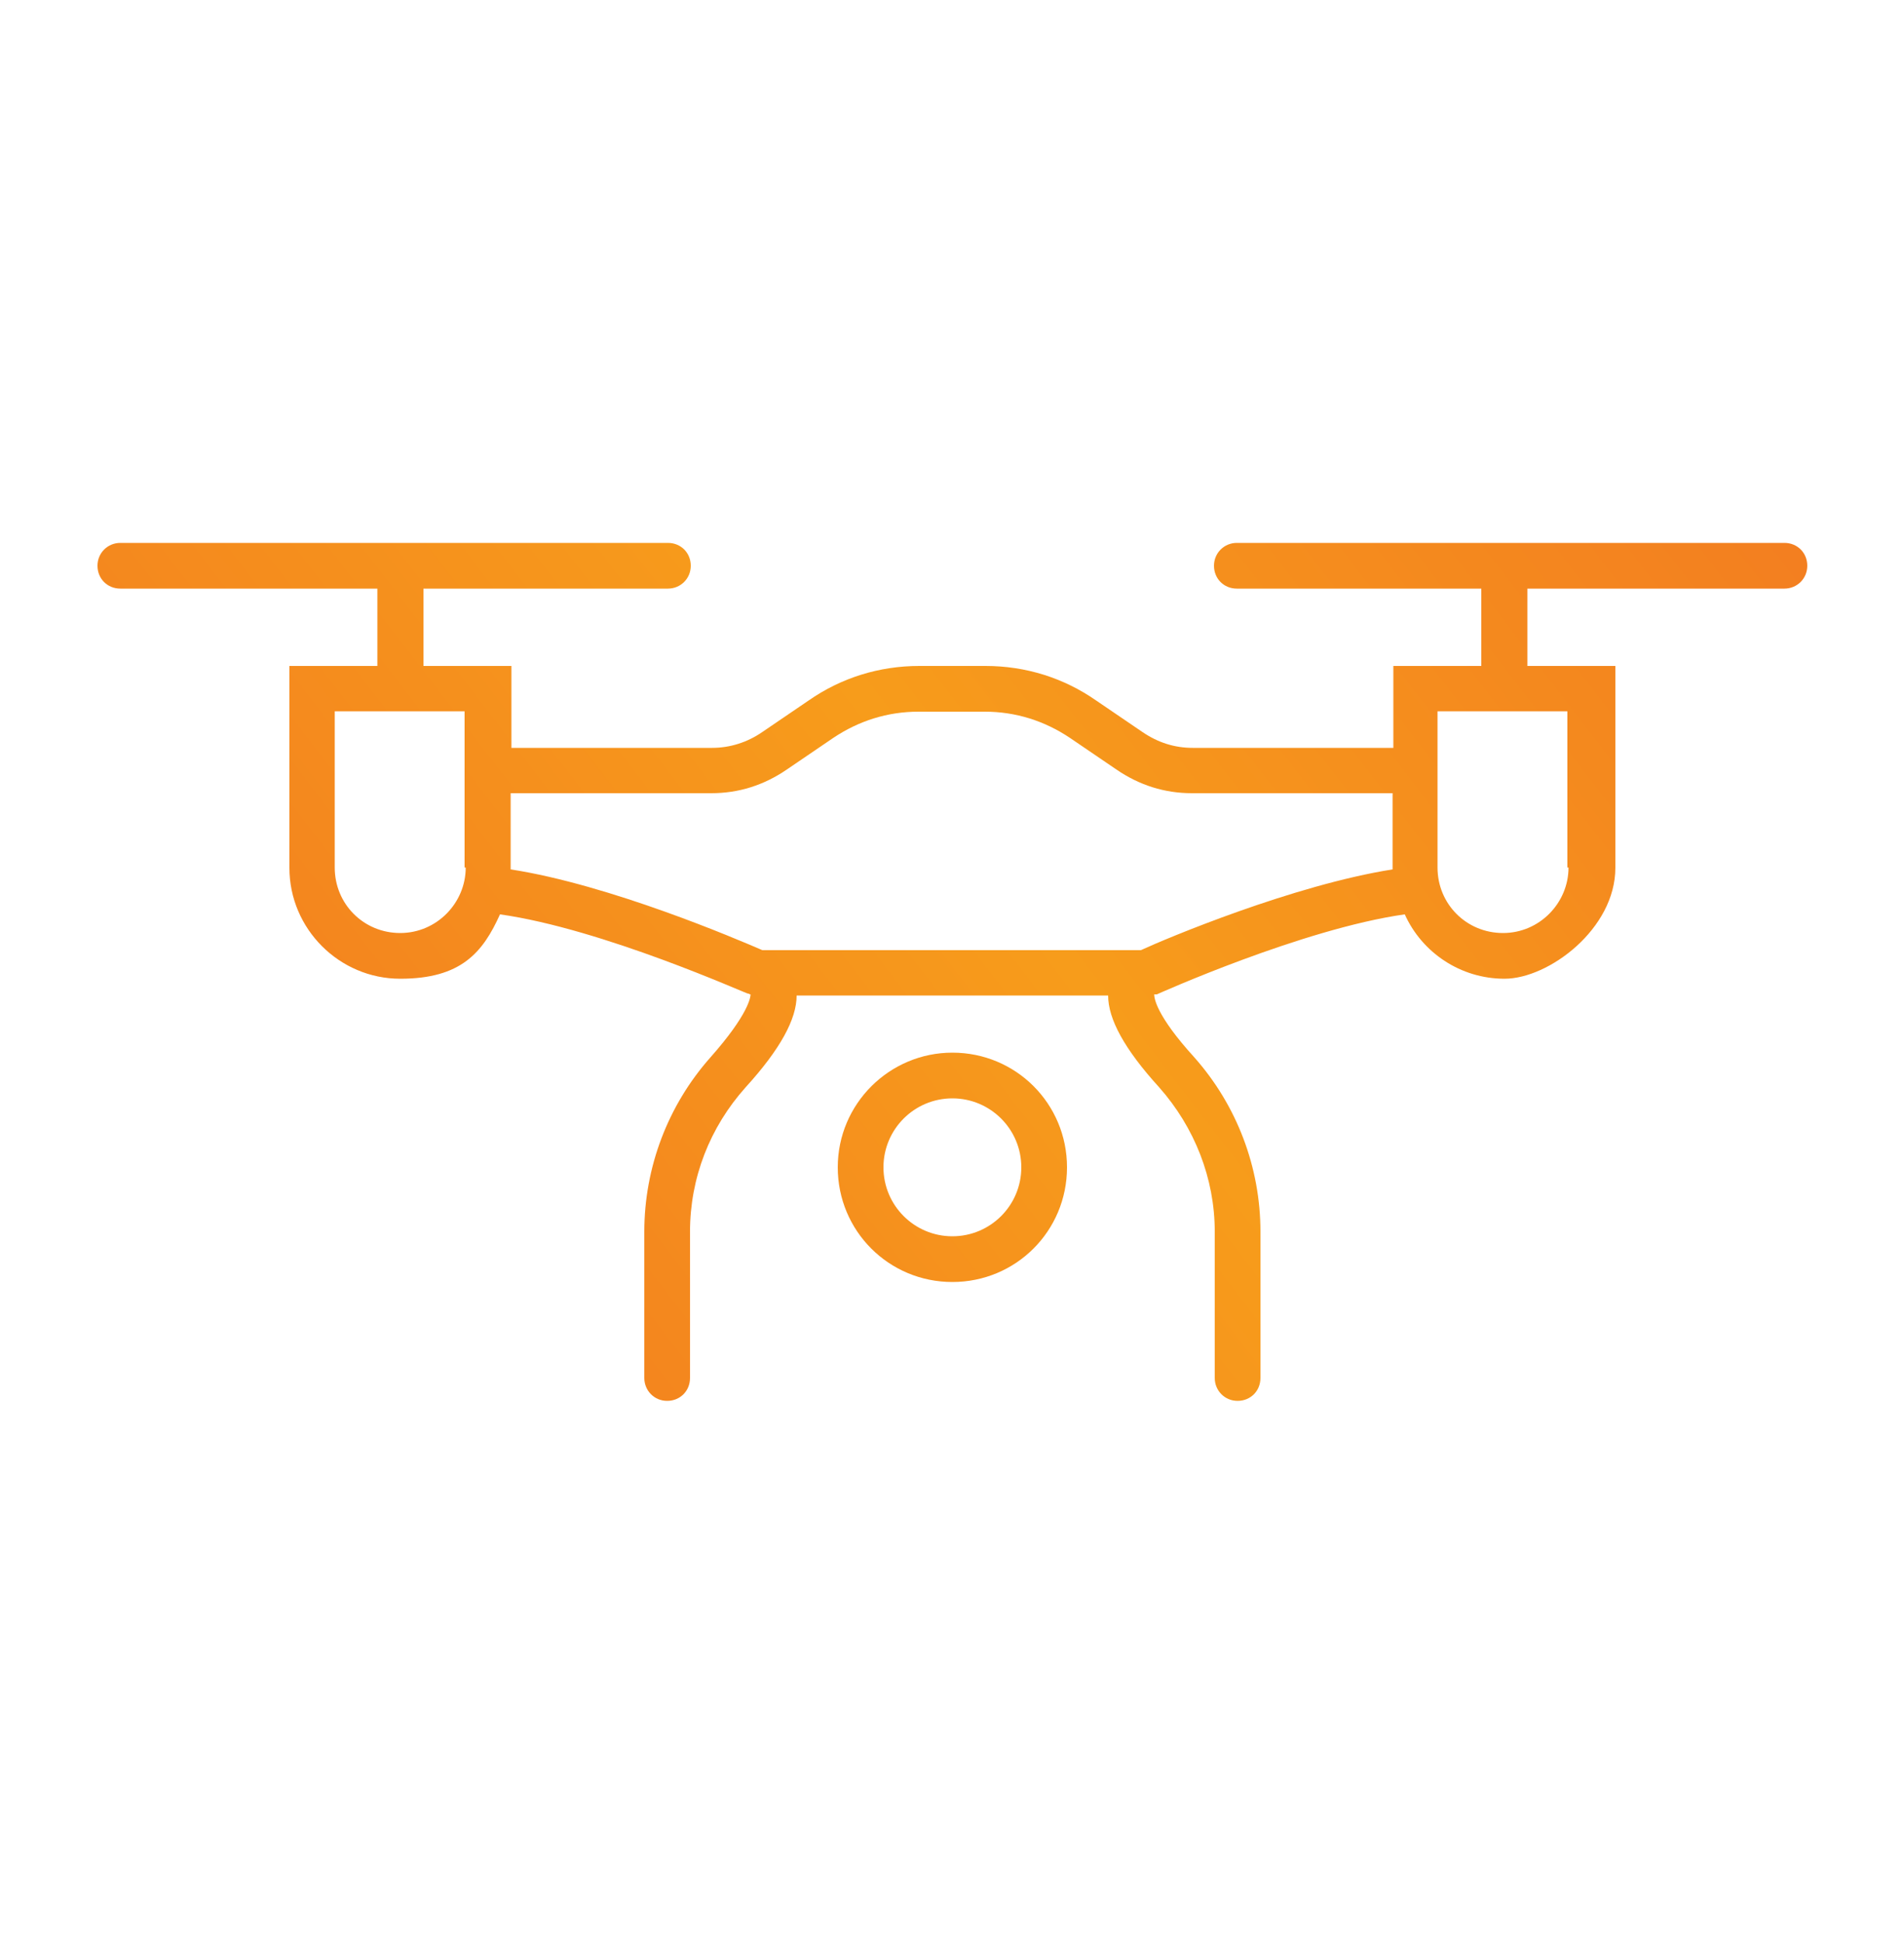 <?xml version="1.0" encoding="UTF-8"?>
<svg id="Warstwa_1" xmlns="http://www.w3.org/2000/svg" width="50" height="51" version="1.1" xmlns:xlink="http://www.w3.org/1999/xlink" viewBox="0 0 50 51">
  <!-- Generator: Adobe Illustrator 30.0.0, SVG Export Plug-In . SVG Version: 2.1.1 Build 123)  -->
  <defs>
    <style>
      .st0 {
        fill: none;
      }

      .st1 {
        clip-path: url(#clippath-1);
      }

      .st2 {
        fill: url(#Gradient_bez_nazwy_461);
      }

      .st3 {
        clip-path: url(#clippath);
      }

      .st4 {
        fill: url(#Gradient_bez_nazwy_46);
      }
    </style>
    <clipPath id="clippath">
      <path class="st0" d="M46.84,14.25h-14.36c-.33,0-.6.26-.6.6s.26.6.6.6h6.42v2.03h-2.31v2.15h-5.27c-.48,0-.91-.14-1.31-.41l-1.22-.83c-.86-.6-1.86-.91-2.91-.91h-1.74c-1.05,0-2.05.31-2.91.91l-1.22.83c-.38.26-.83.41-1.31.41h-5.27v-2.15h-2.31v-2.03h6.42c.33,0,.6-.26.6-.6s-.26-.6-.6-.6H3.16c-.33,0-.6.26-.6.6s.26.6.6.6h6.75v2.03h-2.31v5.3c0,1.6,1.31,2.91,2.91,2.91s2.17-.69,2.62-1.69c2.7.38,6.46,2.08,6.51,2.08h.02s.02.02.05.02c0,.07-.05.52-1.05,1.65-1.12,1.26-1.74,2.89-1.74,4.58v3.84c0,.33.26.6.6.6s.6-.26.6-.6v-3.84c0-1.41.52-2.74,1.46-3.79.91-1,1.34-1.79,1.34-2.41h8.18c0,.62.43,1.41,1.34,2.41.93,1.05,1.46,2.39,1.46,3.79v3.84c0,.33.26.6.6.6s.6-.26.6-.6v-3.84c0-1.69-.62-3.32-1.74-4.58-1-1.1-1.05-1.55-1.05-1.65h.07s3.82-1.72,6.51-2.1c.45,1,1.46,1.69,2.62,1.69s2.91-1.31,2.91-2.91v-5.3h-2.31v-2.03h6.75c.33,0,.6-.26.6-.6s-.26-.6-.6-.6h0ZM12.23,22.77c0,.93-.76,1.72-1.72,1.72s-1.72-.76-1.72-1.72v-4.1h3.41v4.1h.02ZM29.97,24.94h-9.95c-.67-.29-4.01-1.72-6.61-2.12v-2h5.27c.72,0,1.38-.21,1.98-.62l1.22-.83c.67-.45,1.43-.69,2.24-.69h1.74c.81,0,1.57.24,2.24.69l1.22.83c.6.41,1.26.62,1.98.62h5.27v2c-2.6.41-5.94,1.81-6.61,2.12ZM41.19,22.77c0,.93-.76,1.72-1.72,1.72s-1.72-.76-1.72-1.72v-4.1h3.41v4.1h.02Z"/>
    </clipPath>
    <linearGradient id="Gradient_bez_nazwy_46" data-name="Gradient bez nazwy 46" x1="-1.78" y1="46.02" x2="52.46" y2="4.31" gradientUnits="userSpaceOnUse">
      <stop offset=".01" stop-color="#f06923"/>
      <stop offset=".53" stop-color="#f79c1b"/>
      <stop offset="1" stop-color="#f17122"/>
    </linearGradient>
    <clipPath id="clippath-1">
      <path class="st0" d="M25.01,27.63c-1.65,0-3.01,1.34-3.01,3.01s1.34,3.01,3.01,3.01,3.01-1.34,3.01-3.01-1.34-3.01-3.01-3.01ZM25.01,32.45c-1,0-1.81-.81-1.81-1.81s.81-1.81,1.81-1.81,1.81.81,1.81,1.81-.81,1.81-1.81,1.81Z"/>
    </clipPath>
    <linearGradient id="Gradient_bez_nazwy_461" data-name="Gradient bez nazwy 46" x1="-1.78" y1="46.33" x2="52.46" y2="4.62" xlink:href="#Gradient_bez_nazwy_46"/>
  </defs>
  <g>
    <g class="st3">
      <rect class="st4" y="-.32" width="50.21" height="51.32"/>
    </g>
    <g class="st1">
      <rect class="st2" width="50.21" height="51.32"/>
    </g>
  </g>
  <rect class="st0" x=".06" width="50" height="51"/>
</svg>